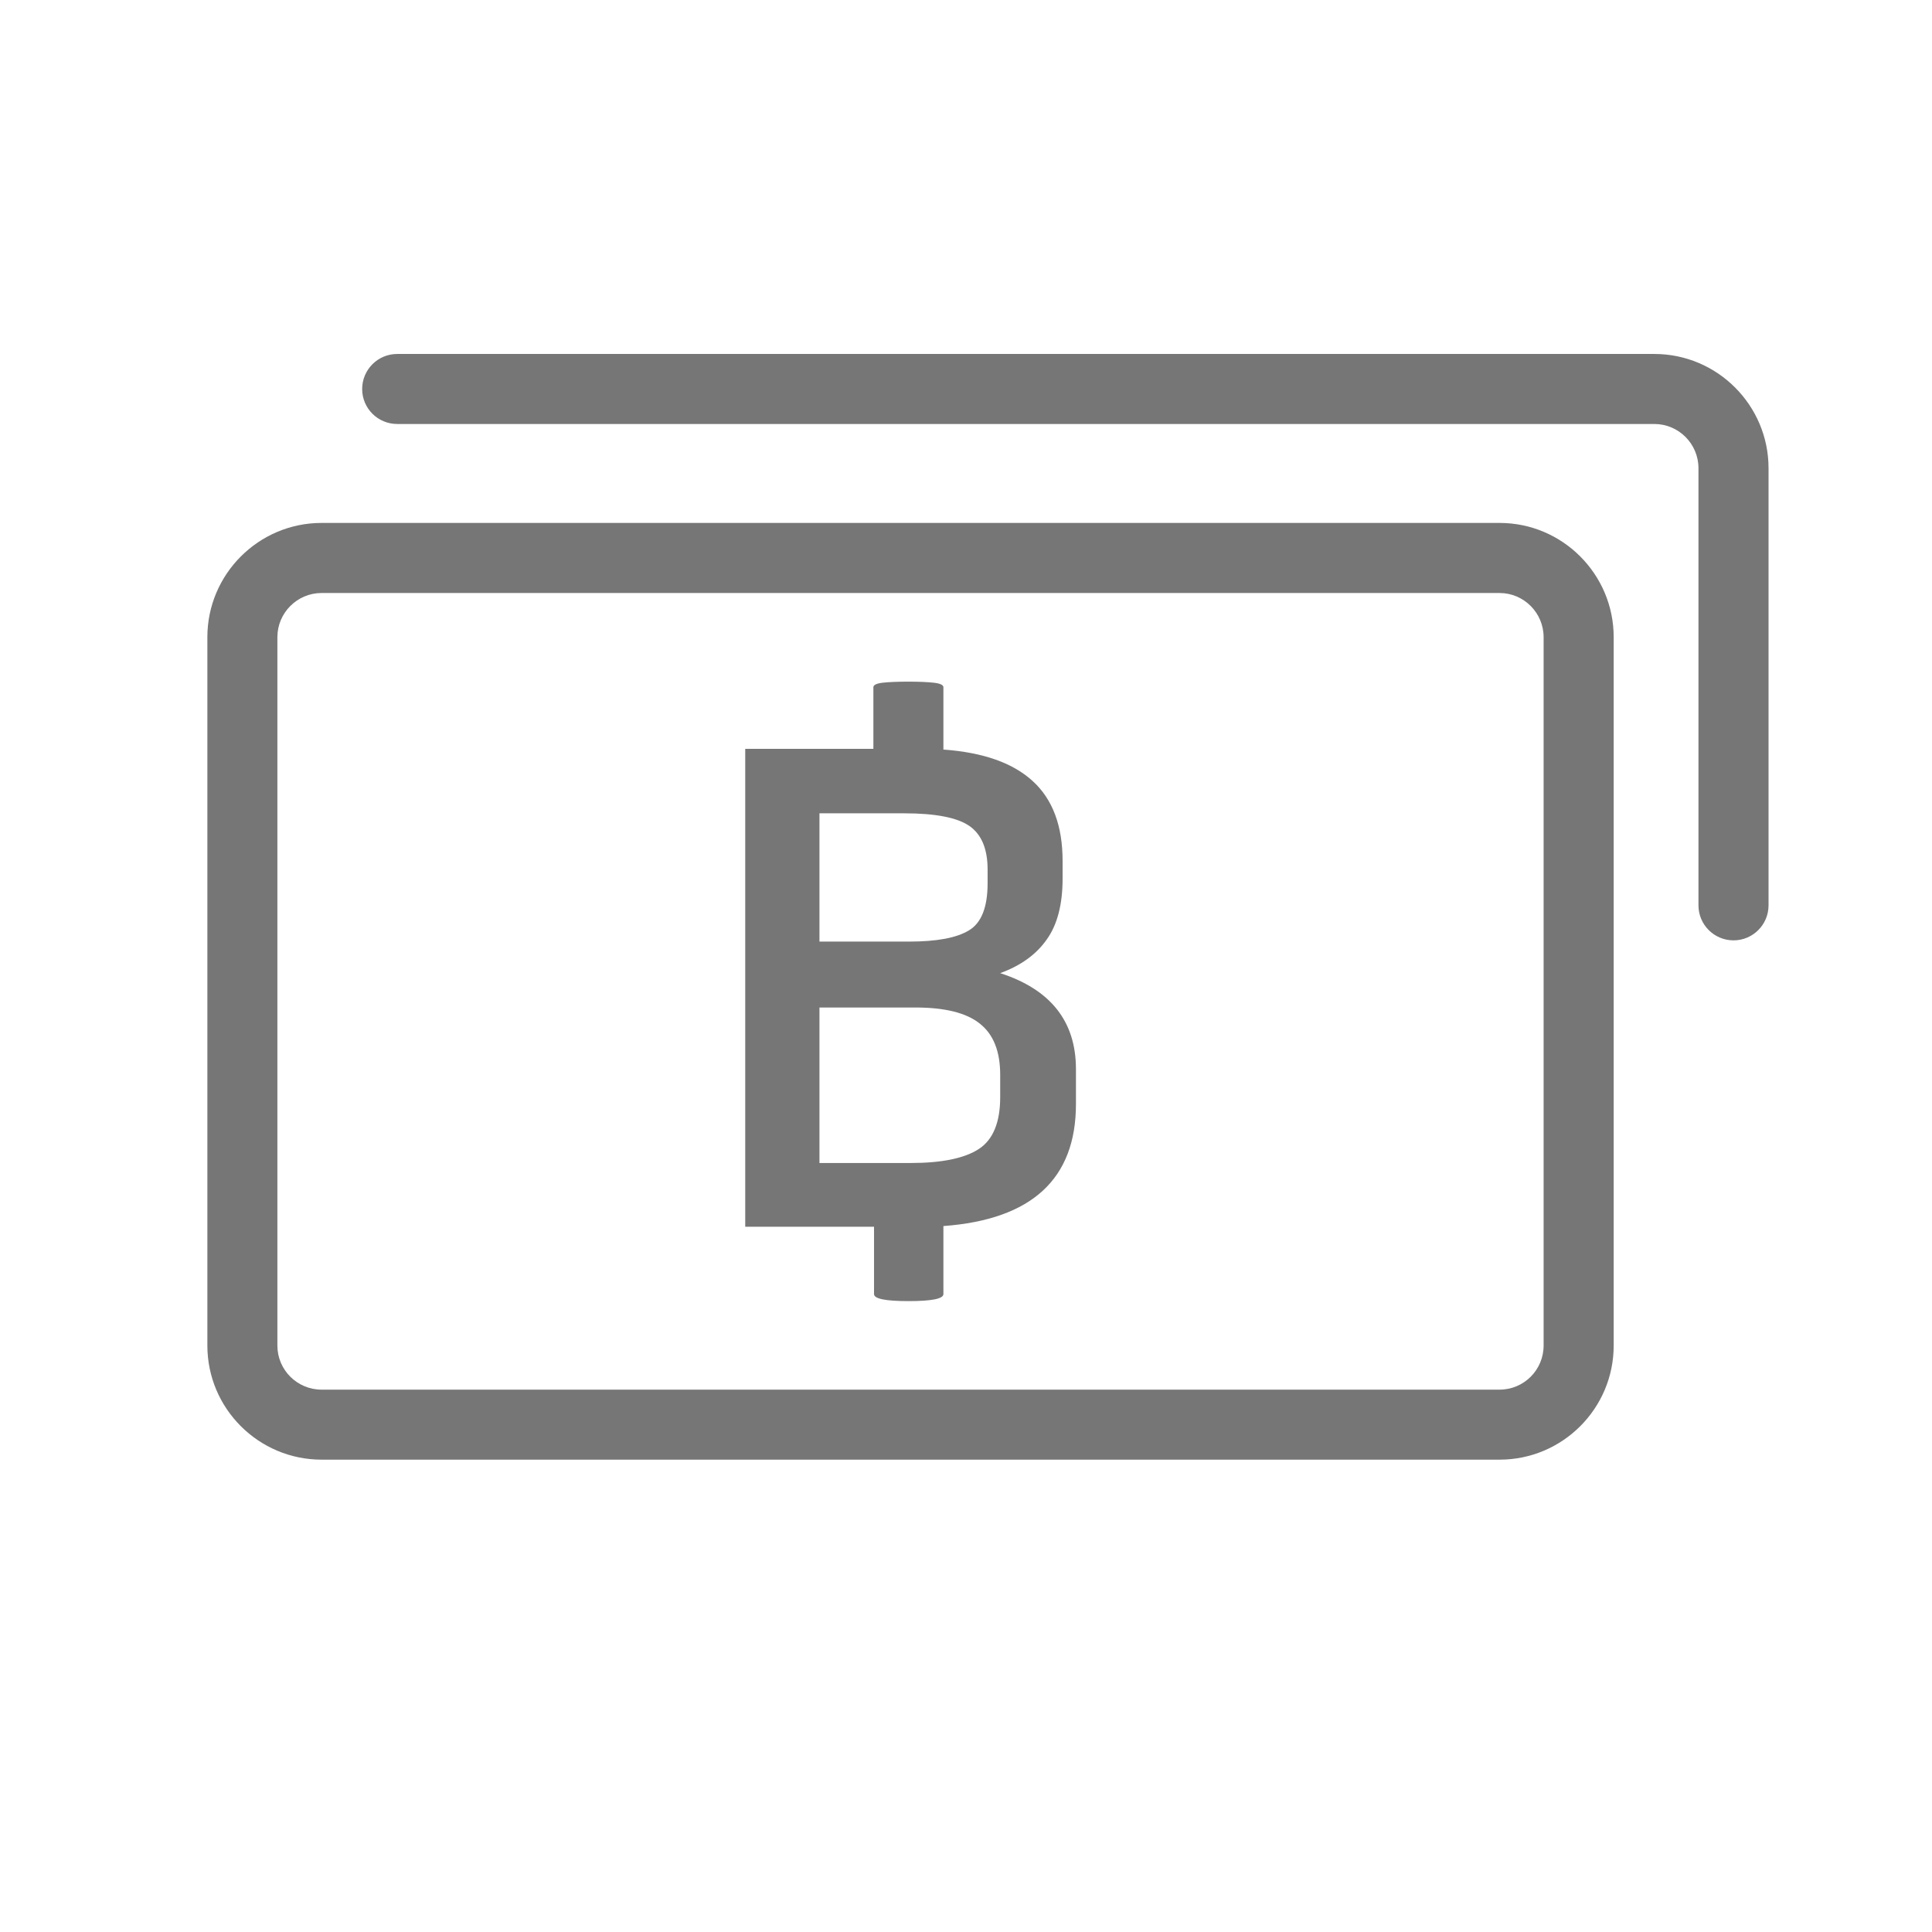 <svg width="33" height="33" viewBox="0 0 33 33" fill="none" xmlns="http://www.w3.org/2000/svg">
<path fill-rule="evenodd" clip-rule="evenodd" d="M5.492 10.129C5.076 10.129 4.738 10.469 4.738 10.883V22.983C4.738 23.399 5.076 23.736 5.492 23.736H25.614C26.029 23.736 26.366 23.399 26.366 22.983V10.883C26.366 10.469 26.029 10.129 25.614 10.129H5.492ZM25.614 24.932H5.493C4.417 24.932 3.542 24.058 3.542 22.983V10.883C3.542 9.808 4.417 8.932 5.493 8.932H25.614C26.689 8.932 27.563 9.808 27.563 10.883V22.983C27.563 24.058 26.689 24.932 25.614 24.932Z" fill="#767676"/>
<path fill-rule="evenodd" clip-rule="evenodd" d="M29.61 16.062C29.279 16.062 29.011 15.794 29.011 15.464V7.997C29.011 7.581 28.673 7.242 28.257 7.242H6.785C6.454 7.242 6.186 6.975 6.186 6.645C6.186 6.314 6.454 6.046 6.785 6.046H28.257C29.333 6.046 30.208 6.922 30.208 7.997V15.464C30.208 15.794 29.94 16.062 29.61 16.062Z" fill="#767676"/>
<path fill-rule="evenodd" clip-rule="evenodd" d="M17.084 18.357C17.084 17.957 16.968 17.667 16.737 17.485C16.506 17.299 16.139 17.209 15.635 17.209H13.997V19.865H15.552C16.087 19.865 16.475 19.785 16.72 19.625C16.962 19.467 17.084 19.171 17.084 18.741V18.357ZM13.997 16.083H15.528C15.999 16.083 16.34 16.02 16.551 15.891C16.762 15.765 16.869 15.497 16.869 15.089V14.851C16.869 14.5 16.765 14.252 16.558 14.108C16.351 13.965 15.979 13.892 15.444 13.892H13.997V16.083ZM18.378 18.261V18.859C18.378 20.136 17.624 20.831 16.114 20.942V22.104C16.114 22.184 15.916 22.224 15.516 22.224C15.126 22.224 14.929 22.184 14.929 22.104V20.954H12.729V12.791H14.918V11.738C14.918 11.7 14.972 11.673 15.079 11.661C15.188 11.649 15.333 11.643 15.516 11.643C15.692 11.643 15.836 11.649 15.947 11.661C16.059 11.673 16.114 11.7 16.114 11.738V12.803C16.794 12.852 17.301 13.031 17.64 13.342C17.981 13.653 18.15 14.108 18.15 14.707V15.006C18.15 15.445 18.061 15.793 17.88 16.046C17.701 16.302 17.436 16.494 17.084 16.622C17.947 16.901 18.378 17.448 18.378 18.261Z" fill="#767676"/>
</svg>
